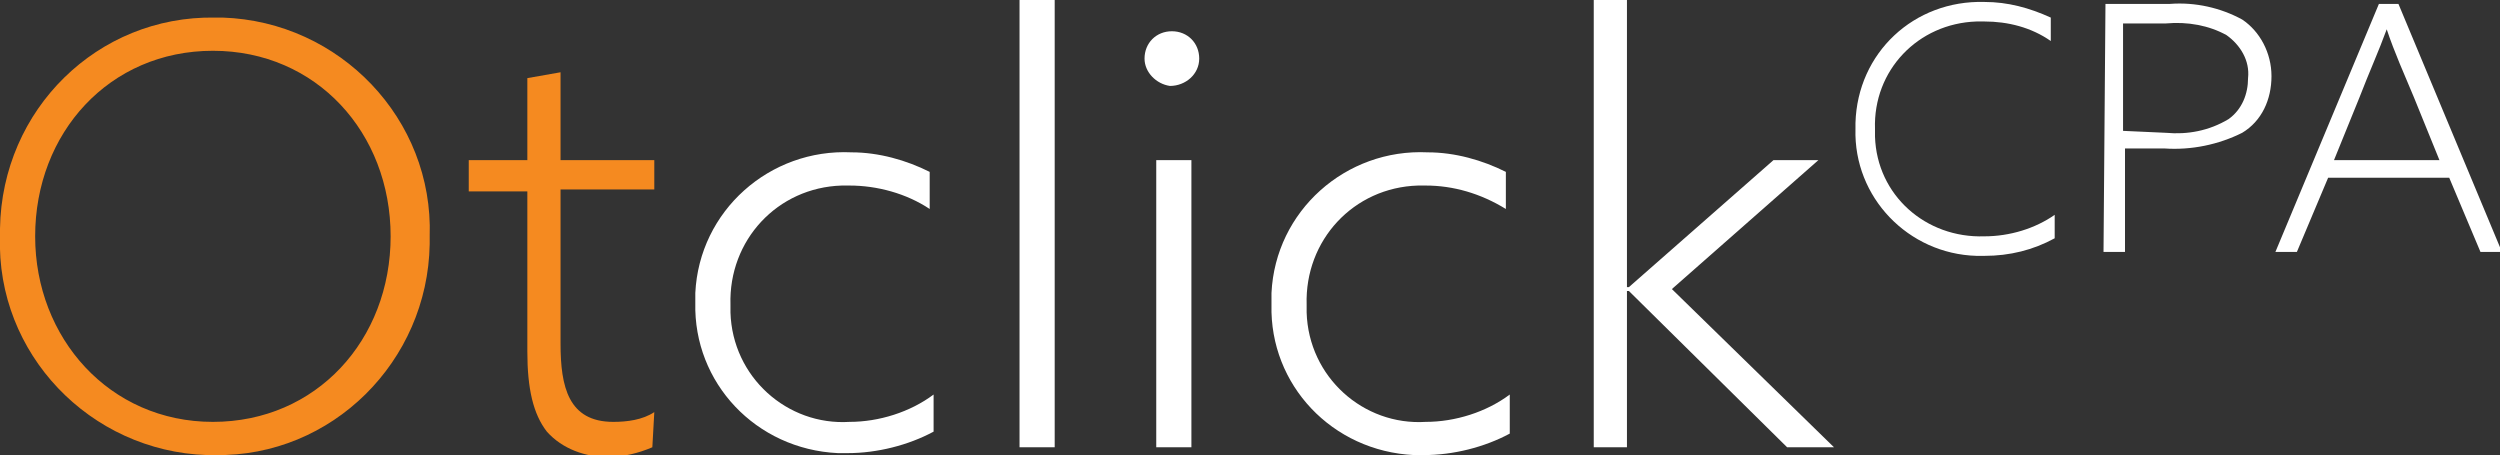 <?xml version="1.0" encoding="utf-8"?>
<!-- Generator: Adobe Illustrator 23.0.6, SVG Export Plug-In . SVG Version: 6.00 Build 0)  -->
<svg version="1.1" id="Слой_1" xmlns="http://www.w3.org/2000/svg" xmlns:xlink="http://www.w3.org/1999/xlink" x="0px" y="0px"
	 viewBox="0 0 128 23.3" style="enable-background:new 0 0 128 23.3;" xml:space="preserve">
<rect x="0" y="0" width="128" height="23.3" fill="#333333" stroke="none"/>
<style type="text/css">
	.st0{fill:#F58A20;}
	.st1{fill:#FFFFFF;}
</style>
<title>Ресурс 1</title>
<path class="st0" d="M1.8,12.1c0-5.3,3.8-9.5,9.1-9.5s9.1,4.2,9.1,9.5s-3.8,9.5-9.1,9.5S1.8,17.3,1.8,12.1z M0,12.1
	c-0.2,6,4.6,11,10.6,11.2c0.1,0,0.3,0,0.4,0c6,0.1,10.9-4.8,11-10.8c0-0.1,0-0.3,0-0.4c0.2-6-4.6-11-10.6-11.2c-0.1,0-0.3,0-0.4,0
	C5,0.8,0.1,5.6,0,11.7C0,11.8,0,11.9,0,12.1z"/>
<path class="st0" d="M33.5,21.1c-0.6,0.4-1.4,0.5-2.1,0.5c-2.3,0-2.7-1.8-2.7-4V9.7h4.8V8.2h-4.8V3.7L27,4v4.2h-3v1.6h3v8.2
	c0,1.9,0.3,3.2,1,4.1c0.8,0.9,2,1.3,3.1,1.3c0.8,0,1.6-0.2,2.3-0.5L33.5,21.1z"/>
<path class="st1" d="M47.8,20.2c-1.2,0.9-2.8,1.4-4.3,1.4c-3.2,0.2-6-2.3-6.1-5.6c0-0.1,0-0.3,0-0.4c-0.1-3.3,2.4-6,5.7-6.1
	c0.1,0,0.3,0,0.4,0c1.4,0,2.9,0.4,4.1,1.2V8.8c-1.2-0.6-2.6-1-4-1c-4.2-0.2-7.8,3-8,7.2c0,0.2,0,0.3,0,0.5c-0.1,4.1,3.1,7.5,7.3,7.7
	c0.2,0,0.4,0,0.5,0c1.5,0,3.1-0.4,4.4-1.1L47.8,20.2z"/>
<rect x="52.2" y="0" class="st1" width="1.8" height="22.9"/>
<path class="st1" d="M59.2,22.9h1.8V8.2h-1.8V22.9z M61.4,3c0-0.8-0.6-1.4-1.4-1.4c-0.8,0-1.4,0.6-1.4,1.4c0,0.7,0.6,1.3,1.3,1.4
	C60.7,4.4,61.4,3.8,61.4,3C61.4,3.1,61.4,3,61.4,3z"/>
<path class="st1" d="M77.3,20.2c-1.2,0.9-2.8,1.4-4.3,1.4c-3.2,0.2-6-2.3-6.1-5.6c0-0.1,0-0.3,0-0.4c-0.1-3.3,2.4-6,5.7-6.1
	c0.1,0,0.3,0,0.4,0c1.4,0,2.8,0.4,4.1,1.2V8.8c-1.2-0.6-2.6-1-4-1c-4.2-0.2-7.8,3-8,7.2c0,0.2,0,0.4,0,0.6c-0.1,4.1,3.1,7.5,7.3,7.7
	c0.2,0,0.4,0,0.5,0c1.5,0,3.1-0.4,4.4-1.1L77.3,20.2z"/>
<polygon class="st1" points="81.6,22.9 83.3,22.9 83.3,14.9 83.4,14.9 91.5,22.9 93.9,22.9 85.6,14.8 93.1,8.2 90.8,8.2 83.4,14.7 
	83.3,14.7 83.3,0 81.6,0 "/>
<path class="st1" d="M105.2,11c-1,0.7-2.3,1.1-3.6,1.1c-3,0.1-5.5-2.1-5.6-5.1c0-0.1,0-0.3,0-0.4c-0.1-3,2.2-5.4,5.2-5.5
	c0.1,0,0.2,0,0.4,0c1.2,0,2.4,0.3,3.4,1V0.9c-1.1-0.5-2.2-0.8-3.4-0.8C98,0,95.1,2.7,95,6.3c0,0.1,0,0.2,0,0.3
	c-0.1,3.5,2.7,6.4,6.2,6.5c0.1,0,0.3,0,0.4,0c1.3,0,2.5-0.3,3.6-0.9L105.2,11z"/>
<path class="st1" d="M108.7,6.7V1.2h2.2c1.1-0.1,2.2,0.1,3.1,0.6c0.7,0.5,1.2,1.3,1.1,2.2c0,0.8-0.3,1.6-1,2.1
	c-1,0.6-2.1,0.8-3.2,0.7L108.7,6.7z M107.7,12.9h1.1V7.6h2c1.4,0.1,2.8-0.2,4-0.8c1-0.6,1.5-1.7,1.5-2.9c0-1.2-0.6-2.3-1.5-2.9
	c-1.1-0.6-2.4-0.9-3.7-0.8h-3.3L107.7,12.9z"/>
<path class="st1" d="M124.9,8.2h-5.4l1.3-3.2c0.5-1.3,1-2.4,1.4-3.5l0,0c0.4,1.2,0.9,2.3,1.4,3.5L124.9,8.2z M116.5,12.9h1.1
	l1.6-3.8h6.2l1.6,3.8h1.1l-5.3-12.7h-1L116.5,12.9z"/>
</svg>
